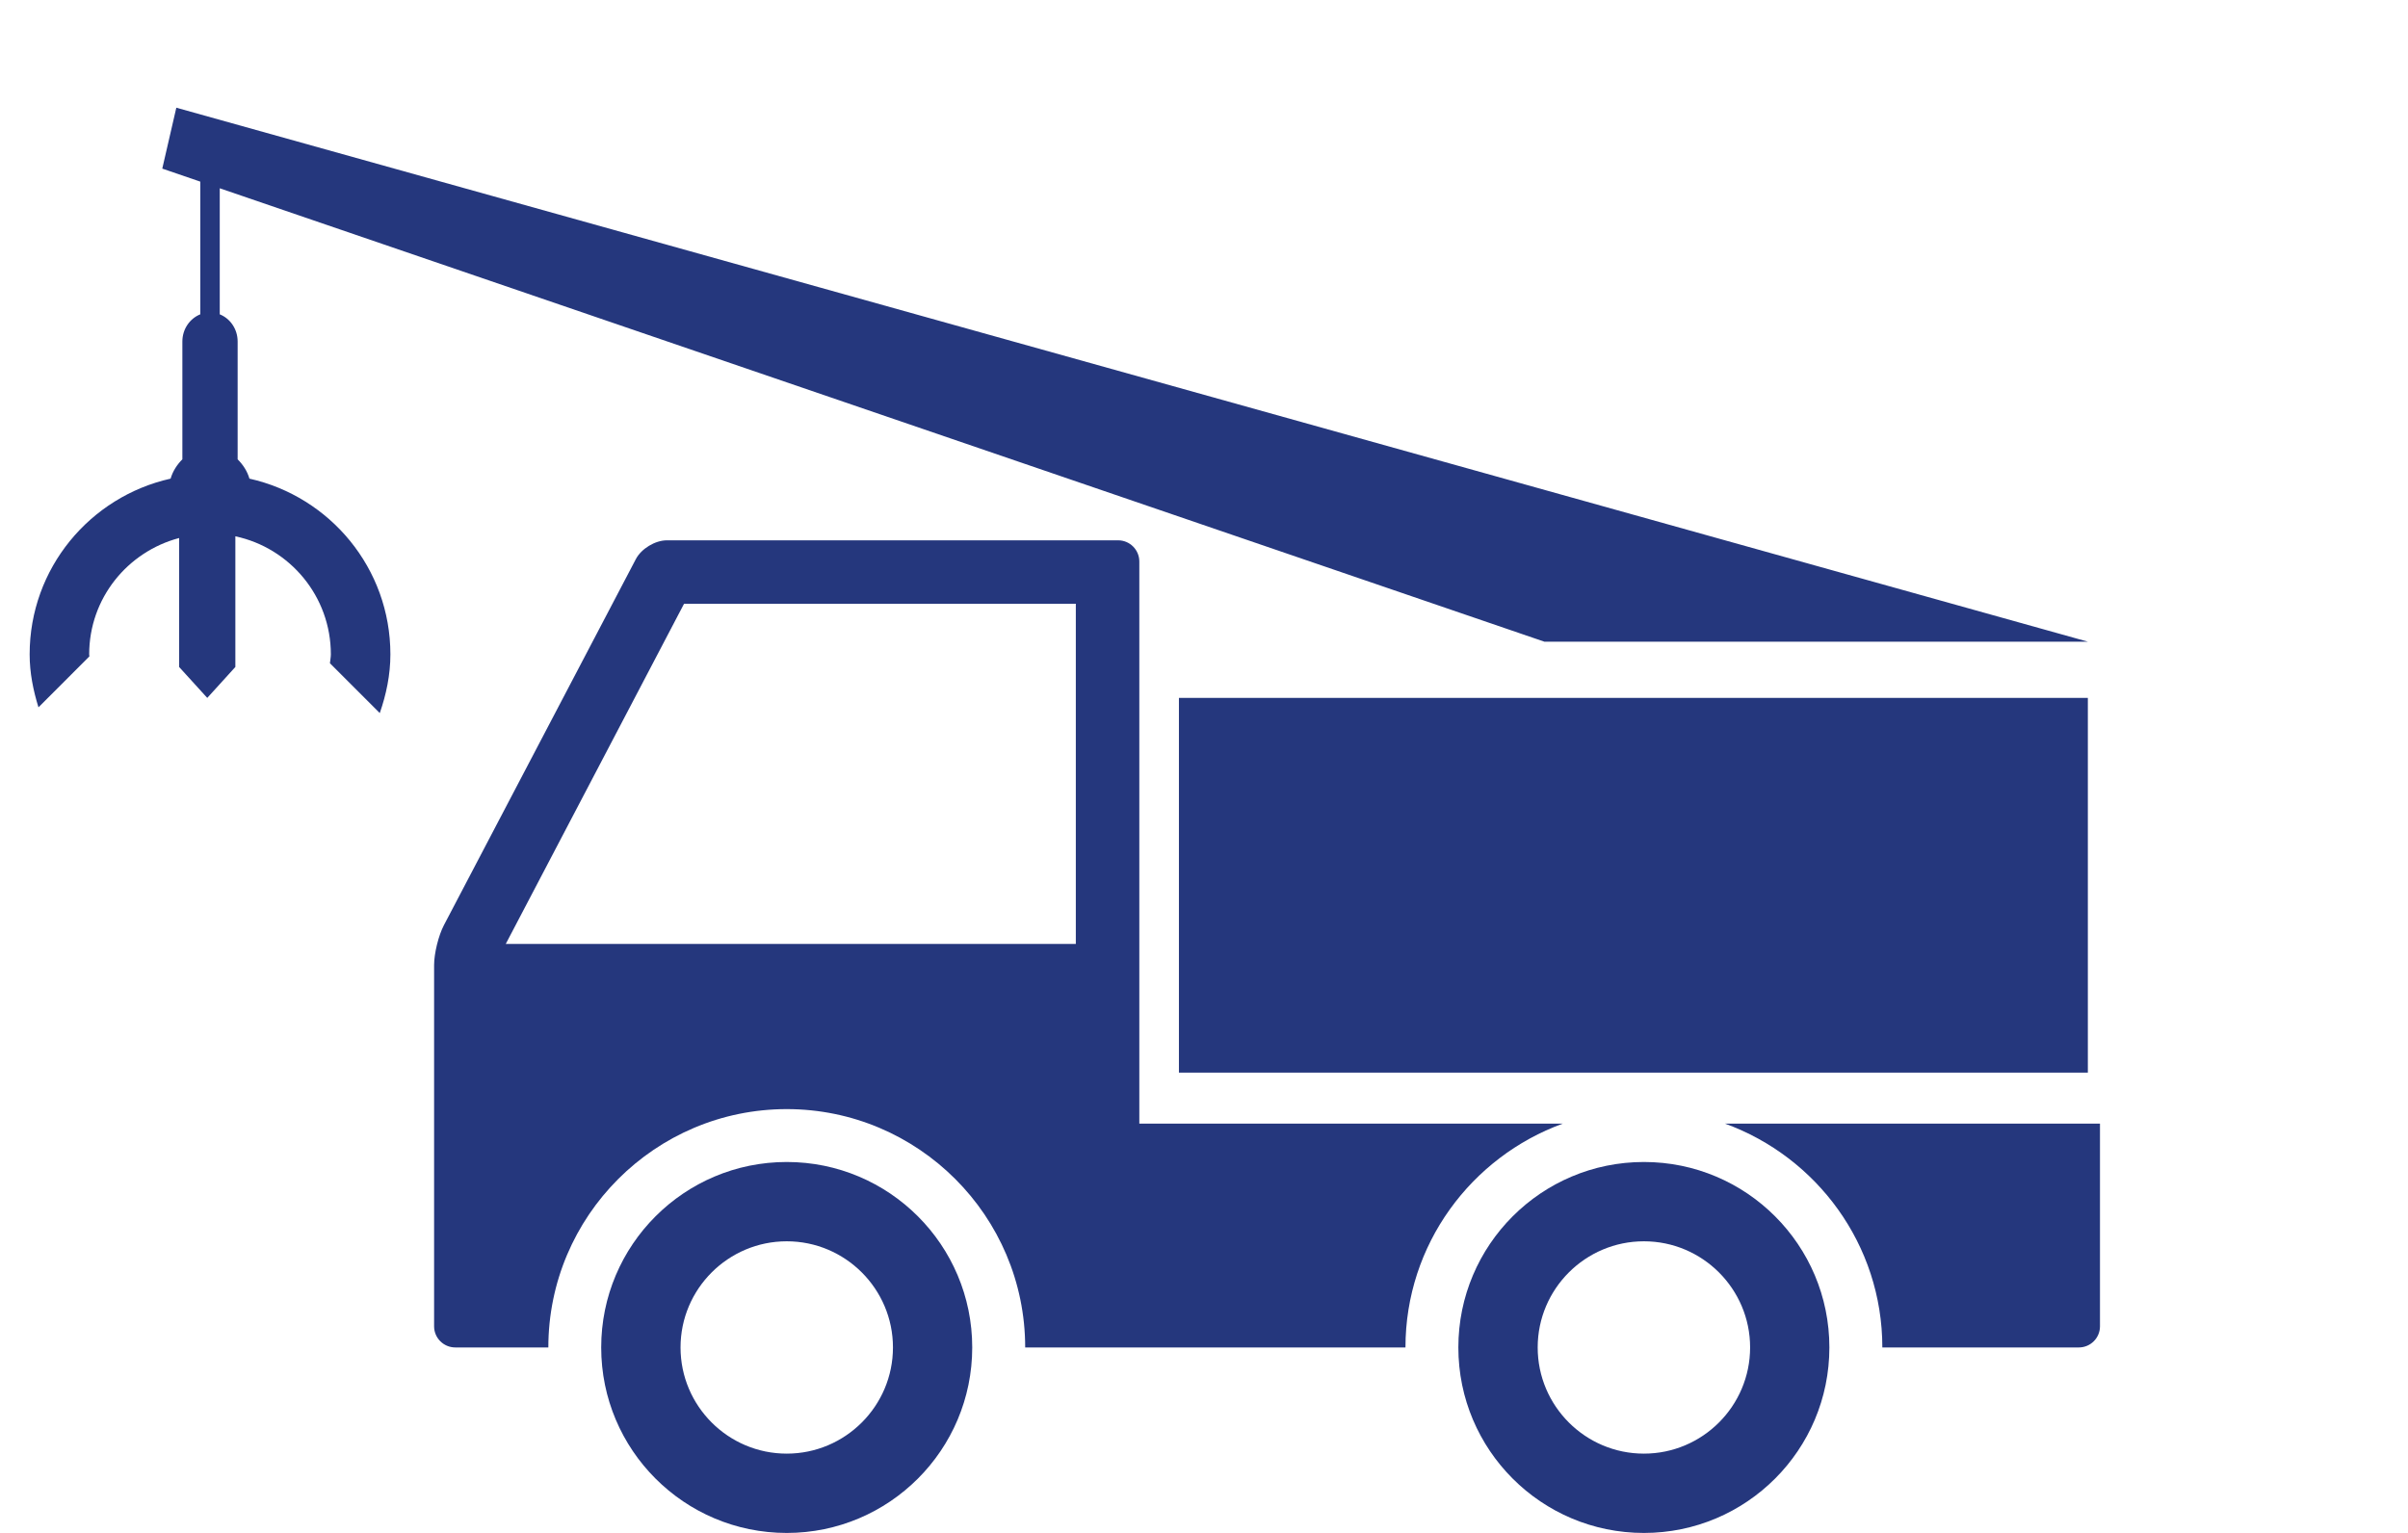<?xml version="1.0" encoding="utf-8"?>
<!-- Generator: Adobe Illustrator 27.5.0, SVG Export Plug-In . SVG Version: 6.00 Build 0)  -->
<svg version="1.1" id="grutage" xmlns="http://www.w3.org/2000/svg" xmlns:xlink="http://www.w3.org/1999/xlink" x="0px" y="0px"
	 viewBox="0 0 72.845 46.386" style="enable-background:new 0 0 72.845 46.386;" xml:space="preserve">
<style type="text/css">
	.st0{clip-path:url(#SVGID_00000140693730765930483710000001541066458514261433_);fill:#25377D;}
	.st1{fill:#25377D;}
	.st2{clip-path:url(#SVGID_00000000211361352768720600000003716120273539192980_);fill:#25377D;}
</style>
<g>
	<defs>
		<rect id="SVGID_1_" x="0.896" y="3.26" width="71.052" height="43.126"/>
	</defs>
	<clipPath id="SVGID_00000139993636000697870260000015195793470128867459_">
		<use xlink:href="#SVGID_1_"  style="overflow:visible;"/>
	</clipPath>
	<path style="clip-path:url(#SVGID_00000139993636000697870260000015195793470128867459_);fill:#25377D;" d="M23.8,43.986
		c-1.772,0-3.213-1.441-3.213-3.213c0-1.771,1.441-3.212,3.213-3.212c1.771,0,3.213,1.441,3.213,3.212
		C27.013,42.545,25.571,43.986,23.8,43.986 M23.8,35.161c-3.1,0-5.613,2.513-5.613,5.612c0,3.1,2.513,5.613,5.613,5.613
		c3.098,0,5.611-2.513,5.611-5.613C29.411,37.674,26.898,35.161,23.8,35.161"/>
	<path style="clip-path:url(#SVGID_00000139993636000697870260000015195793470128867459_);fill:#25377D;" d="M49.73,43.986
		c-1.771,0-3.213-1.441-3.213-3.213c0-1.771,1.442-3.212,3.213-3.212c1.772,0,3.213,1.441,3.213,3.212
		C52.943,42.545,51.502,43.986,49.73,43.986 M49.73,35.161c-3.1,0-5.613,2.513-5.613,5.612c0,3.1,2.513,5.613,5.613,5.613
		c3.1,0,5.611-2.513,5.611-5.613C55.341,37.674,52.83,35.161,49.73,35.161"/>
	<path style="clip-path:url(#SVGID_00000139993636000697870260000015195793470128867459_);fill:#25377D;" d="M32.545,28.563
		h-17.245l5.393-10.293h11.852V28.563z M47.277,34h-12.811v-17.009c0-0.353-0.287-0.641-0.64-0.641h-13.653
		c-0.355,0-0.773,0.254-0.937,0.567l-5.807,11.078c-0.164,0.313-0.297,0.854-0.297,1.207v10.932c0,0.353,0.288,0.639,0.641,0.639
		h2.815c0-3.976,3.234-7.212,7.212-7.212c3.977,0,7.213,3.236,7.213,7.212h3.453h8.051
		C42.517,37.659,44.506,35.007,47.277,34"/>
	<path style="clip-path:url(#SVGID_00000139993636000697870260000015195793470128867459_);fill:#25377D;" d="M56.943,40.773h5.945
		c0.352,0,0.639-0.286,0.639-0.64v-6.133h-11.344C54.955,35.006,56.943,37.659,56.943,40.773"/>
</g>
<rect x="35.664" y="21.118" class="st1" width="27.496" height="11.339"/>
<g>
	<defs>
		<rect id="SVGID_00000083801142750893235530000002609529299749099419_" x="0.896" y="3.26" width="71.052" height="43.126"/>
	</defs>
	<clipPath id="SVGID_00000000936088972494930200000004928747702880935098_">
		<use xlink:href="#SVGID_00000083801142750893235530000002609529299749099419_"  style="overflow:visible;"/>
	</clipPath>
	<path style="clip-path:url(#SVGID_00000000936088972494930200000004928747702880935098_);fill:#25377D;" d="M63.161,19.417
		L5.334,3.259l-0.425,1.843l1.15,0.394v4.015c-0.315,0.127-0.542,0.444-0.542,0.823v3.564c-0.159,0.16-0.289,0.355-0.356,0.585
		c-2.438,0.545-4.264,2.714-4.264,5.317c0,0.561,0.109,1.093,0.267,1.603l1.54-1.541c0-0.021-0.006-0.041-0.006-0.062
		c0-1.694,1.158-3.106,2.721-3.52v3.902l0.851,0.936l0.85-0.936v-3.954c1.65,0.352,2.889,1.816,2.889,3.572
		c0,0.092-0.021,0.179-0.028,0.269l1.508,1.508c0.194-0.56,0.321-1.152,0.321-1.777c0-2.603-1.826-4.772-4.264-5.317
		c-0.067-0.23-0.197-0.425-0.357-0.584v-3.565c0-0.379-0.226-0.696-0.541-0.823v-3.814l40.072,13.72H63.161z"/>
</g>
</svg>

